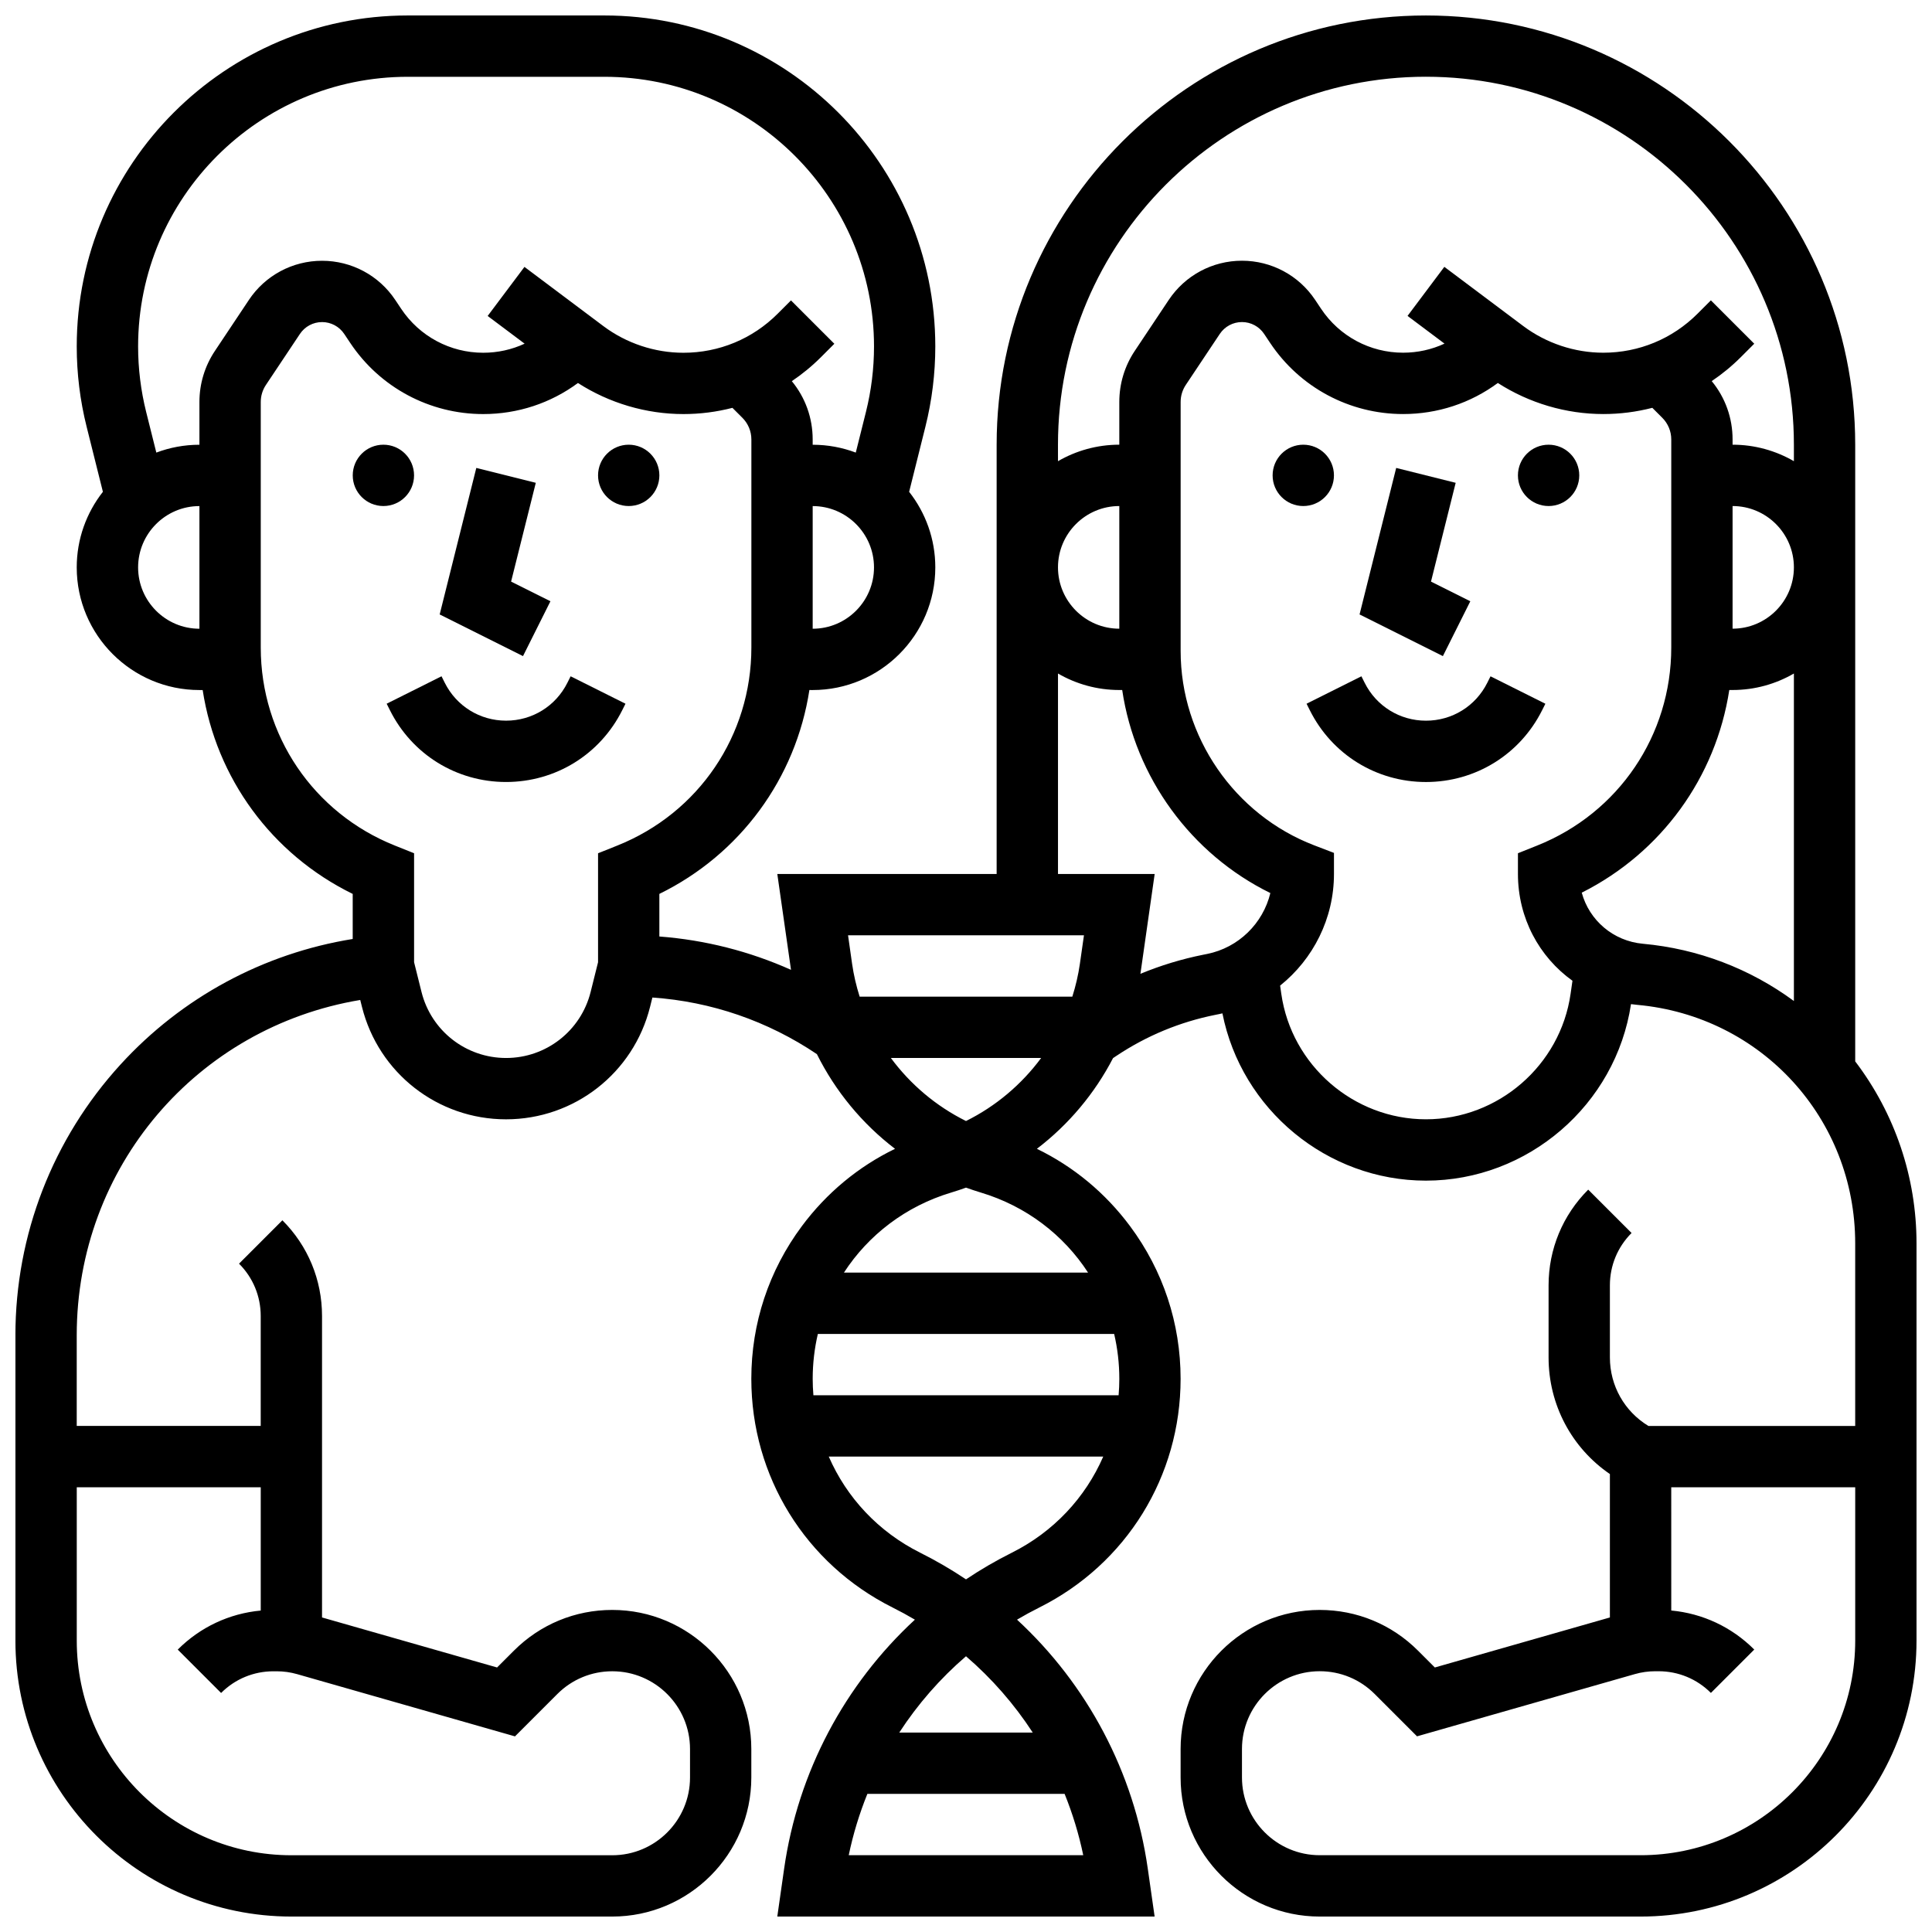 <?xml version="1.0" encoding="UTF-8"?>
<!-- Uploaded to: SVG Repo, www.svgrepo.com, Generator: SVG Repo Mixer Tools -->
<svg width="800px" height="800px" version="1.1" viewBox="144 144 512 512" xmlns="http://www.w3.org/2000/svg">
 <defs>
  <clipPath id="a">
   <path d="m148.09 148.09h503.81v503.81h-503.81z"/>
  </clipPath>
 </defs>
 <path d="m253.73 269.98c0 4.488-3.637 8.125-8.125 8.125s-8.125-3.637-8.125-8.125 3.637-8.129 8.125-8.129 8.125 3.641 8.125 8.129"/>
 <path d="m318.74 269.98c0 4.488-3.637 8.125-8.125 8.125s-8.125-3.637-8.125-8.125 3.637-8.129 8.125-8.129 8.125 3.641 8.125 8.129"/>
 <path d="m497.51 269.98c0 4.488-3.641 8.125-8.129 8.125-4.488 0-8.125-3.637-8.125-8.125s3.637-8.129 8.125-8.129c4.488 0 8.129 3.641 8.129 8.129"/>
 <path d="m562.52 269.98c0 4.488-3.641 8.125-8.129 8.125s-8.125-3.637-8.125-8.125 3.637-8.129 8.125-8.129 8.129 3.641 8.129 8.129"/>
 <path d="m308.9 332.21 0.859-1.715-14.535-7.269-0.859 1.715c-3.098 6.195-9.324 10.043-16.25 10.043s-13.152-3.848-16.25-10.047l-0.859-1.715-14.535 7.269 0.859 1.715c5.859 11.742 17.656 19.031 30.781 19.031s24.922-7.289 30.789-19.027z"/>
 <path d="m289.87 303.34-10.426-5.211 6.547-26.18-15.766-3.941-9.707 38.828 22.082 11.039z"/>
 <path d="m553.54 330.5-14.535-7.269-0.859 1.715c-3.098 6.195-9.324 10.043-16.25 10.043s-13.152-3.848-16.25-10.047l-0.859-1.715-14.535 7.269 0.859 1.715c5.863 11.742 17.66 19.031 30.781 19.031 13.125 0 24.922-7.293 30.789-19.027z"/>
 <path d="m533.65 303.34-10.422-5.211 6.543-26.18-15.766-3.941-9.707 38.828 22.082 11.039z"/>
 <g clip-path="url(#a)">
  <path d="m635.65 425.27v-163.41c0-62.727-51.035-113.76-113.77-113.76-62.727 0-113.76 51.035-113.76 113.76v113.76h-58.125l3.629 25.395c-11.004-4.918-22.766-7.914-34.887-8.836v-11.285c21.477-10.527 36.16-30.66 39.762-54.031l0.863 0.004c17.922 0 32.504-14.582 32.504-32.504 0-7.551-2.598-14.504-6.934-20.027l4.312-17.25c1.738-6.953 2.621-14.109 2.621-21.273 0-48.367-39.348-87.715-87.711-87.715h-52.098c-48.367 0-87.719 39.348-87.719 87.715 0 7.164 0.879 14.32 2.621 21.273l4.312 17.25c-4.336 5.523-6.934 12.477-6.934 20.027 0 17.922 14.582 32.504 32.504 32.504h0.871c3.602 23.371 18.285 43.504 39.762 54.031v11.941c-23.648 3.82-45.281 15.469-61.551 33.285-17.953 19.656-27.836 45.141-27.836 71.758v80.891c0 40.324 32.809 73.133 73.133 73.133h85.035c20.32 0 36.855-16.531 36.855-36.855v-7.551c0-20.32-16.535-36.852-36.855-36.852-9.844 0-19.098 3.832-26.062 10.793l-4.457 4.457-46.391-13.254v-79.891c0-9.582-3.731-18.59-10.504-25.363l-11.492 11.492c3.707 3.707 5.746 8.633 5.746 13.871v29.137h-48.758v-24.008c0-44.609 31.848-81.664 75.133-88.879l0.457 1.828c4.391 17.543 20.086 29.801 38.176 29.801s33.785-12.258 38.176-29.805l0.617-2.473c15.617 1.086 30.539 6.215 43.594 15.004 4.898 9.832 11.992 18.438 20.707 25.09-9.711 4.711-18.121 11.668-24.684 20.484-8.77 11.785-13.402 25.777-13.402 40.465 0 25.84 14.359 49.074 37.473 60.629 2.004 1 3.965 2.07 5.875 3.203-18.566 17.141-30.984 40.336-34.648 65.961l-1.816 12.715h99.996l-1.816-12.719c-3.66-25.625-16.082-48.82-34.648-65.961 1.914-1.133 3.871-2.199 5.875-3.203 23.117-11.551 37.473-34.785 37.473-60.625 0-14.688-4.637-28.68-13.402-40.465-6.562-8.816-14.973-15.773-24.684-20.484 8.406-6.414 15.309-14.641 20.184-24.039l0.906-0.605c7.988-5.324 16.812-8.98 26.23-10.863l0.957-0.191c0.301-0.059 0.594-0.133 0.891-0.199 5.043 25.469 27.723 44.332 53.926 44.332 27.035 0 50.32-20.082 54.352-46.777 0.562 0.078 1.125 0.145 1.695 0.195 32.902 2.992 57.719 30.164 57.719 63.203v48.387h-54.801c-6.34-3.844-10.207-10.656-10.207-18.168v-19.094c0-5.238 2.039-10.164 5.746-13.871l-11.492-11.492c-6.773 6.773-10.504 15.785-10.504 25.363v19.094c0 12.547 6.117 23.98 16.25 30.918v38.004l-46.391 13.254-4.457-4.457c-6.961-6.961-16.215-10.793-26.062-10.793-20.32 0-36.855 16.531-36.855 36.855v7.551c0 20.32 16.535 36.852 36.855 36.852h85.035c40.324 0 73.133-32.809 73.133-73.133v-105.27c0-17.531-5.727-34.406-16.25-48.234zm-422.55 112.88v32.664c-8.312 0.77-16.023 4.371-21.996 10.348l11.492 11.492c3.703-3.707 8.629-5.746 13.871-5.746h0.875c1.824 0 3.637 0.254 5.391 0.754l57.742 16.496 11.219-11.219c3.891-3.891 9.066-6.035 14.57-6.035 11.355 0 20.598 9.246 20.598 20.605v7.551c0 11.355-9.242 20.602-20.602 20.602h-85.035c-31.363 0-56.883-25.516-56.883-56.883v-40.629zm146.27-227.53v-32.504c8.961 0 16.25 7.293 16.25 16.25 0.004 8.961-7.289 16.254-16.25 16.254zm-178.77-16.254c0-8.961 7.293-16.25 16.25-16.25v32.504c-8.961 0-16.25-7.293-16.25-16.254zm29.359-70.879-9.012 13.52c-2.68 4.019-4.098 8.695-4.098 13.527v11.328c-4.016 0-7.863 0.738-11.422 2.078l-2.699-10.793c-1.41-5.664-2.129-11.496-2.129-17.332 0-39.406 32.059-71.465 71.461-71.465h52.098c39.406 0 71.465 32.059 71.465 71.465 0 5.836-0.719 11.668-2.133 17.332l-2.699 10.793c-3.555-1.34-7.402-2.078-11.422-2.078v-1.395c0-5.703-1.945-11.109-5.527-15.457 2.754-1.855 5.356-3.988 7.754-6.391l3.516-3.516-11.492-11.492-3.516 3.516c-6.672 6.68-15.551 10.359-24.996 10.359-7.602 0-15.133-2.512-21.211-7.07l-20.91-15.684-9.75 13 9.793 7.344c-3.394 1.574-7.117 2.406-10.973 2.406-8.75 0-16.871-4.348-21.727-11.629l-1.582-2.371c-4.332-6.496-11.582-10.375-19.395-10.375-7.809 0-15.059 3.879-19.395 10.379zm68.152 200.89c-10.617 0-19.832-7.195-22.406-17.496l-1.969-7.887v-28.875l-5.106-2.043c-21.586-8.629-35.527-29.223-35.527-52.465v-65.082c0-1.609 0.473-3.168 1.363-4.508l9.016-13.523c1.312-1.969 3.508-3.144 5.871-3.144 2.363 0 4.559 1.176 5.871 3.144l1.582 2.371c7.875 11.812 21.055 18.863 35.25 18.863 9.16 0 17.875-2.891 25.105-8.234 8.289 5.328 18.078 8.234 27.945 8.234 4.445 0 8.801-0.566 12.996-1.648l2.637 2.637c1.535 1.535 2.383 3.578 2.383 5.746v55.148c0 23.242-13.941 43.836-35.523 52.465l-5.109 2.043v28.879l-1.969 7.883c-2.578 10.301-11.793 17.492-22.41 17.492zm325.04-146.27c8.961 0 16.25 7.293 16.25 16.25 0 8.961-7.293 16.25-16.25 16.25zm-81.262-113.77c53.77 0 97.512 43.742 97.512 97.512v4.371c-4.785-2.773-10.336-4.371-16.25-4.371v-1.395c0-5.703-1.945-11.109-5.527-15.457 2.754-1.855 5.356-3.988 7.754-6.391l3.516-3.516-11.492-11.492-3.516 3.516c-6.676 6.68-15.555 10.359-24.996 10.359-7.602 0-15.133-2.512-21.211-7.07l-20.914-15.684-9.75 13 9.793 7.344c-3.394 1.574-7.117 2.406-10.973 2.406-8.75 0-16.871-4.348-21.727-11.629l-1.582-2.371c-4.332-6.496-11.582-10.375-19.391-10.375-7.809 0-15.059 3.879-19.395 10.379l-9.016 13.523c-2.68 4.016-4.094 8.695-4.094 13.523v11.328c-5.918 0-11.465 1.598-16.25 4.371l-0.004-4.371c0-53.766 43.746-97.512 97.512-97.512zm-97.512 130.02c0-8.961 7.293-16.25 16.25-16.25v32.504c-8.957 0-16.25-7.293-16.25-16.254zm6.883 97.512-1.082 7.562c-0.426 2.977-1.113 5.871-2 8.688h-56.363c-0.887-2.816-1.574-5.711-2-8.688l-1.074-7.562zm9.371 117.52c0 1.469-0.066 2.926-0.188 4.367h-80.883c-0.121-1.445-0.188-2.898-0.188-4.367 0-4.078 0.477-8.059 1.367-11.883h78.523c0.891 3.824 1.367 7.805 1.367 11.883zm-71.707 126.26c1.16-5.598 2.828-11.027 4.938-16.25h52.273c2.109 5.223 3.777 10.652 4.938 16.25zm48.762-32.504h-35.371c4.894-7.519 10.84-14.336 17.684-20.219 6.848 5.883 12.793 12.699 17.688 20.219zm-5.543-47.66c-4.223 2.109-8.273 4.473-12.141 7.062-3.871-2.59-7.922-4.953-12.141-7.062-11.078-5.539-19.504-14.605-24.227-25.473h72.734c-4.719 10.863-13.148 19.934-24.227 25.473zm20.211-74.23h-64.703c6.465-9.957 16.359-17.598 28.449-21.223 1.32-0.395 2.621-0.828 3.906-1.297 1.285 0.469 2.586 0.898 3.906 1.297 12.078 3.625 21.977 11.266 28.441 21.223zm-32.352-40.172c-7.93-3.93-14.734-9.703-19.914-16.711h39.832c-5.184 7.008-11.988 12.781-19.918 16.711zm63.883-44.273-0.957 0.191c-5.766 1.152-11.348 2.852-16.715 5.074 0.016-0.117 0.043-0.23 0.059-0.344l3.727-26.113h-25.621v-53.129c4.785 2.773 10.336 4.371 16.25 4.371h0.766c3.43 23.105 18.176 43.457 39.262 53.809-1.938 8.023-8.398 14.465-16.77 16.141zm96.336 10.57c-2.707 18.953-19.184 33.246-38.332 33.246-19.145 0-35.625-14.293-38.332-33.246l-0.312-2.184c8.766-7.012 14.27-17.785 14.27-29.578v-5.59l-5.219-2c-21.184-8.113-35.414-28.801-35.414-51.484v-66.023c0-1.609 0.473-3.168 1.363-4.508l9.016-13.523c1.316-1.965 3.508-3.141 5.875-3.141 2.363 0 4.559 1.176 5.871 3.144l1.582 2.371c7.875 11.812 21.051 18.863 35.246 18.863 9.16 0 17.875-2.891 25.105-8.234 8.289 5.328 18.078 8.234 27.945 8.234 4.445 0 8.801-0.566 12.996-1.648l2.637 2.637c1.535 1.535 2.383 3.578 2.383 5.746v55.148c0 23.242-13.941 43.836-35.523 52.465l-5.109 2.043v5.5c0 11.656 5.633 21.973 14.449 28.293zm19.188-13.27c-7.922-0.719-14.238-6.231-16.23-13.543 21.117-10.613 35.539-30.574 39.102-53.707h0.871c5.918 0 11.465-1.598 16.25-4.371v86.789c-11.617-8.555-25.391-13.84-39.992-15.168zm-0.637 241.54h-85.035c-11.359 0-20.602-9.246-20.602-20.605v-7.551c0-11.355 9.242-20.602 20.602-20.602 5.504 0 10.676 2.144 14.57 6.035l11.219 11.219 57.742-16.496c1.754-0.5 3.566-0.754 5.391-0.754h0.875c5.238 0 10.168 2.039 13.871 5.746l11.492-11.492c-5.977-5.977-13.688-9.578-21.996-10.348l-0.004-32.664h48.754v40.629c0.004 31.363-25.512 56.883-56.879 56.883z"/>
 </g>
</svg>